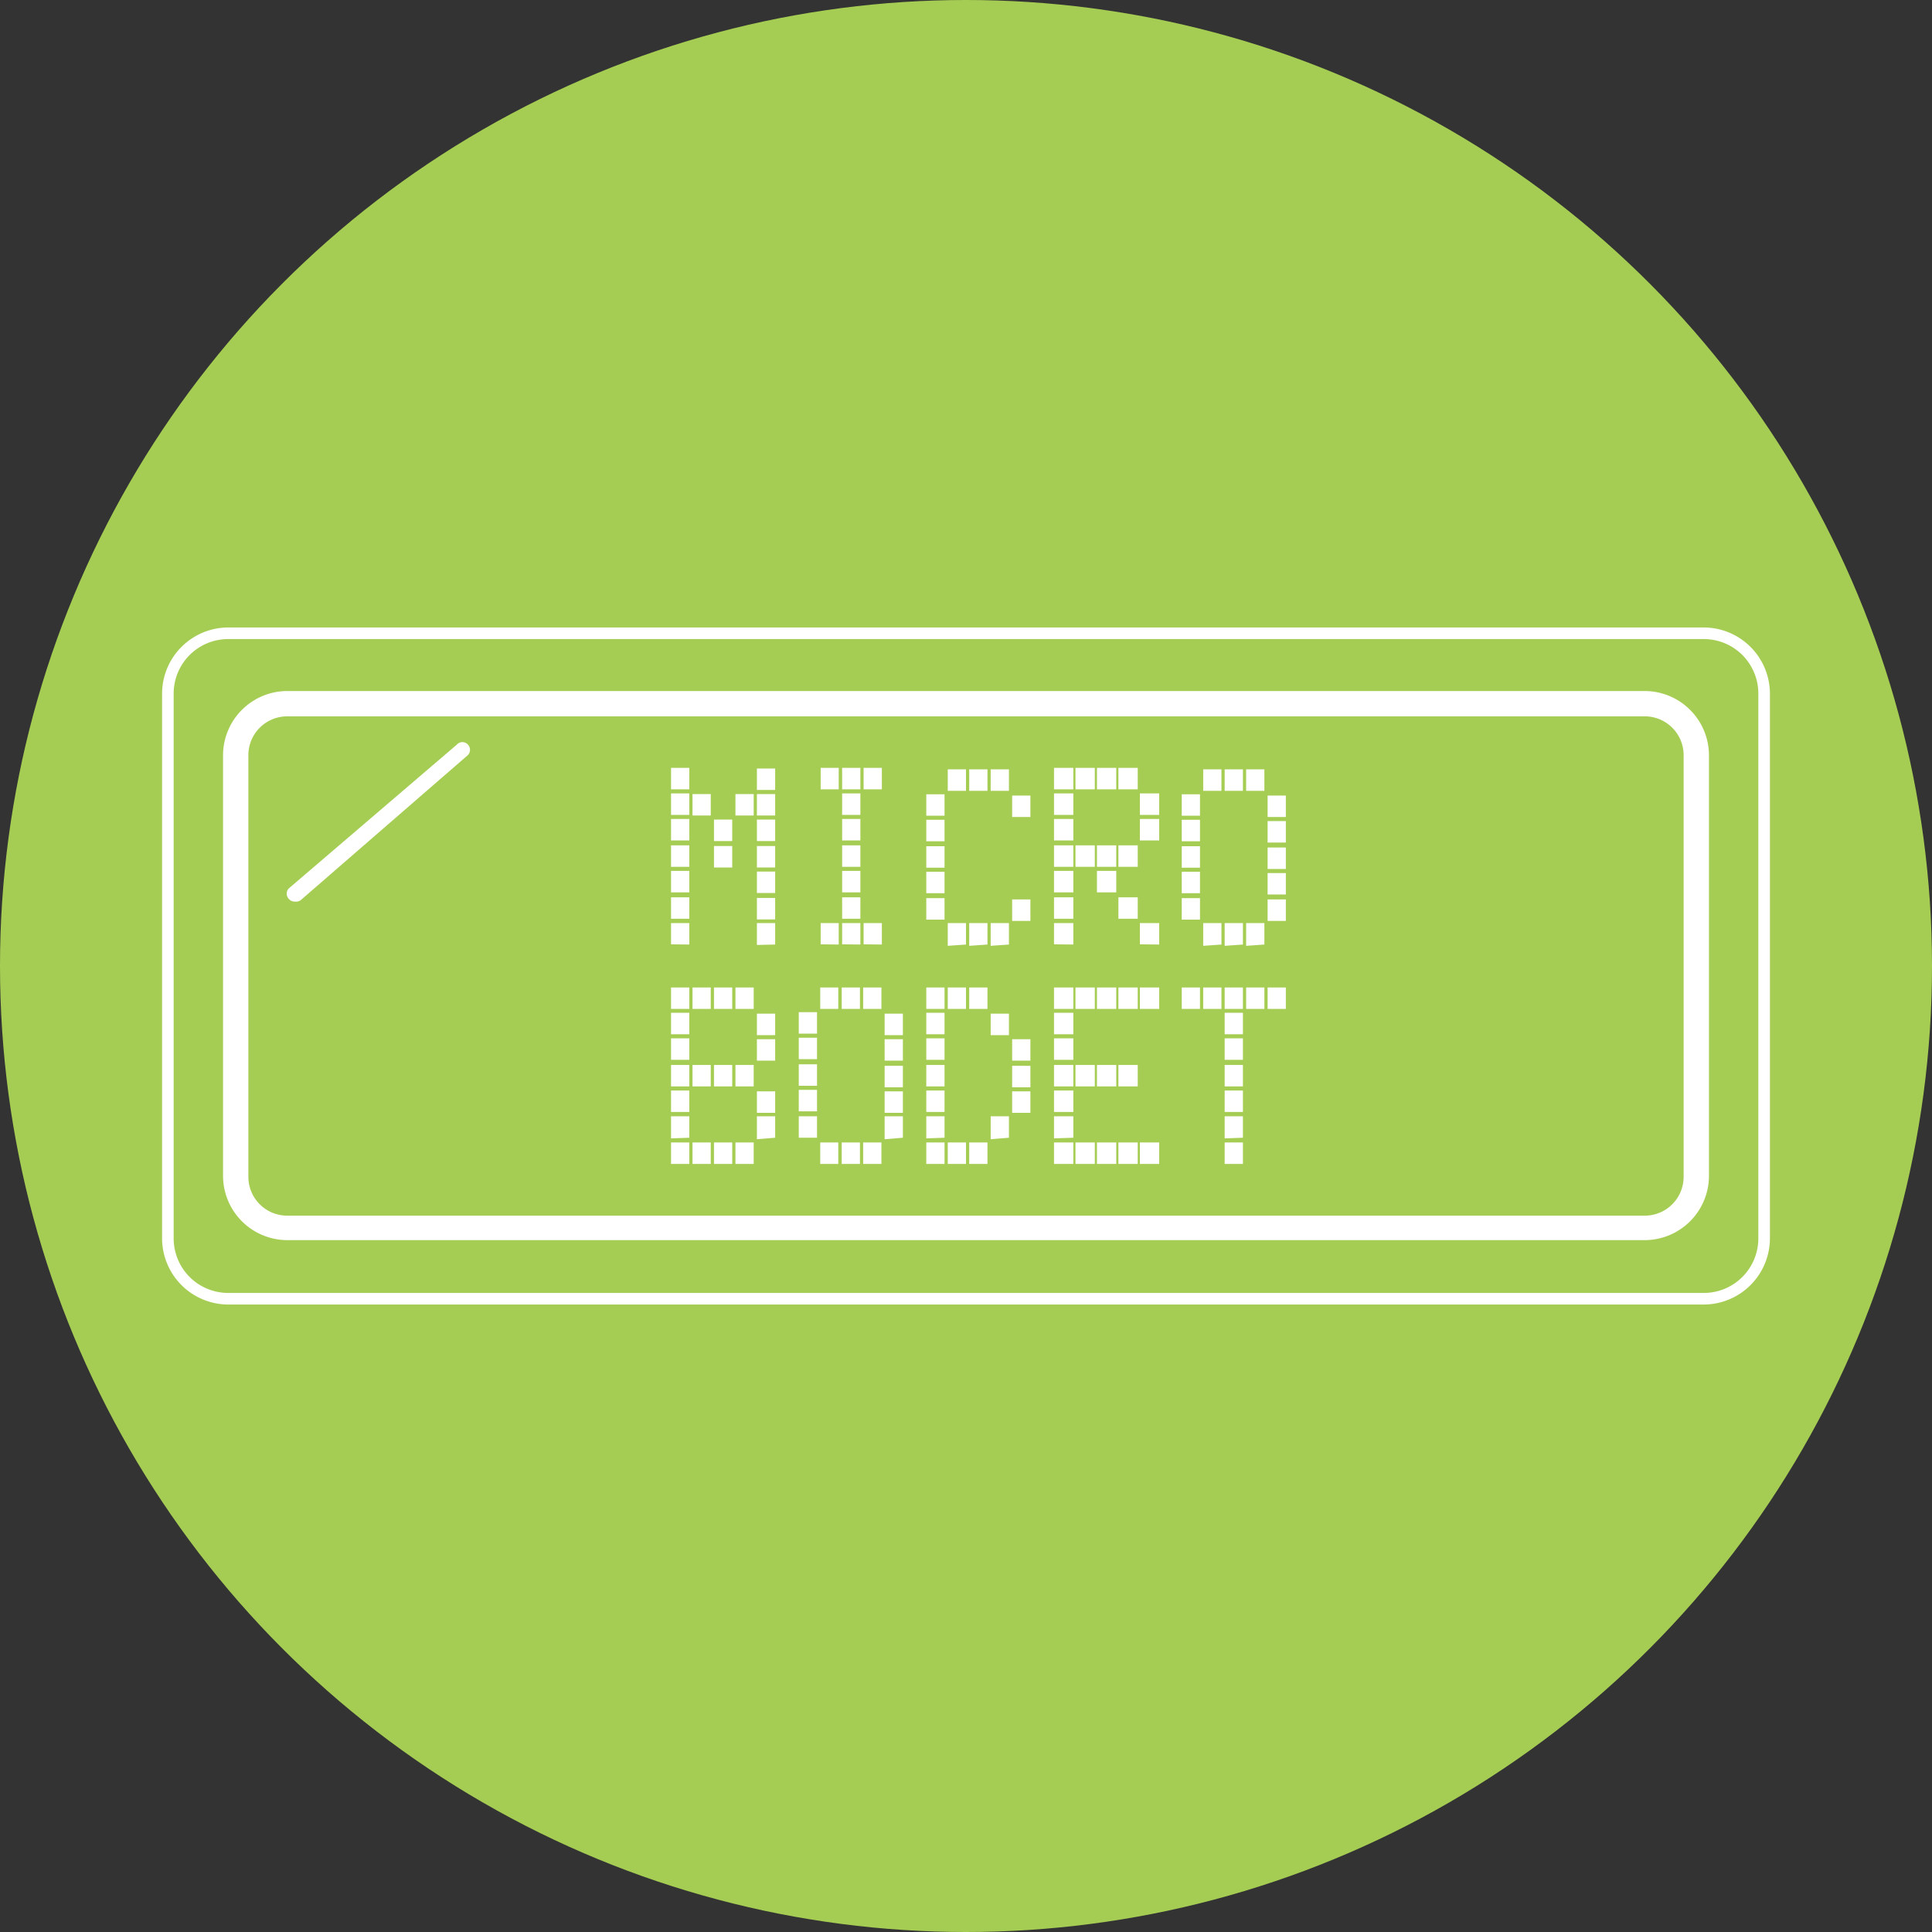 <svg id="Calque_1" data-name="Calque 1" xmlns="http://www.w3.org/2000/svg" viewBox="0 0 90 90"><rect x="0" y="0" width="90" height="90" fill="#333333" stroke="none"/><defs><style>.cls-1{fill:#a6cd53;}.cls-2{fill:#fff;}</style></defs><circle class="cls-1" cx="45" cy="45" r="45"/><path class="cls-2" d="M31.26,36.77v-1h.85v1Zm0,1.19v-1h.85v1Zm0,1.19v-1h.85v1Zm0,1.23v-1h.85v1Zm0,1.19v-1h.85v1Zm0,1.23v-1h.85v1Zm0,1.19V43h.85v1Zm1-6v-1h.85v1Zm1,1.19v-1h.85v1Zm0,1.23v-1h.85v1Zm1-2.42v-1h.85v1Zm1-1.19v-1h.85v1Zm0,1.19v-1h.85v1Zm0,1.19v-1h.85v1Zm0,1.23v-1h.85v1Zm0,1.19v-1h.85v1Zm0,1.23v-1h.85v1Zm0,1.19V43h.85v1Z"/><path class="cls-2" d="M38.23,36.77v-1h.84v1Zm0,7.22V43h.84v1Zm1-7.22v-1h.85v1Zm0,1.19v-1h.85v1Zm0,1.19v-1h.85v1Zm0,1.23v-1h.85v1Zm0,1.19v-1h.85v1Zm0,1.23v-1h.85v1Zm0,1.19V43h.85v1Zm1-7.22v-1h.85v1Zm0,7.22V43h.85v1Z"/><path class="cls-2" d="M43.15,38v-1H44v1Zm0,1.19v-1H44v1Zm0,1.23v-1H44v1Zm0,1.19v-1H44v1Zm0,1.23v-1H44v1Zm1-6v-1H45v1Zm0,7.22V43H45v1Zm1-7.22v-1H46v1Zm0,7.22V43H46v1Zm1-7.22v-1H47v1Zm0,7.22V43H47v1Zm1-6v-1H48v1Zm0,4.84v-1H48v1Z"/><path class="cls-2" d="M49.1,36.77v-1H50v1Zm0,1.19v-1H50v1Zm0,1.19v-1H50v1Zm0,1.23v-1H50v1Zm0,1.19v-1H50v1Zm0,1.23v-1H50v1Zm0,1.19V43H50v1Zm1-7.22v-1H51v1Zm0,3.61v-1H51v1Zm1-3.61v-1H52v1Zm0,3.61v-1H52v1Zm0,1.19v-1H52v1Zm1-4.8v-1H53v1Zm0,3.61v-1H53v1Zm0,2.42v-1H53v1Zm1-4.84v-1H54v1Zm0,1.19v-1H54v1Zm0,4.84V43H54v1Z"/><path class="cls-2" d="M55.05,38v-1h.85v1Zm0,1.19v-1h.85v1Zm0,1.23v-1h.85v1Zm0,1.19v-1h.85v1Zm0,1.23v-1h.85v1Zm1-6v-1h.85v1Zm0,7.22V43h.85v1Zm1-7.22v-1h.85v1Zm0,7.22V43h.85v1Zm1-7.22v-1h.85v1Zm0,7.22V43h.85v1Zm1-6v-1h.85v1Zm0,1.19v-1h.85v1Zm0,1.23v-1h.85v1Zm0,1.19v-1h.85v1Zm0,1.23v-1h.85v1Z"/><path class="cls-2" d="M31.26,47V46h.85v1Zm0,1.18v-1h.85v1Zm0,1.19v-1h.85v1Zm0,1.24v-1h.85v1Zm0,1.19v-1h.85v1Zm0,1.23V52h.85v1Zm0,1.19v-1h.85v1Zm1-7.22V46h.85v1Zm0,3.61v-1h.85v1Zm0,3.61v-1h.85v1Zm1-7.22V46h.85v1Zm0,3.61v-1h.85v1Zm0,3.61v-1h.85v1Zm1-7.22V46h.85v1Zm0,3.61v-1h.85v1Zm0,3.61v-1h.85v1Zm1-6v-1h.85v1Zm0,1.19v-1h.85v1Zm0,2.43v-1h.85v1Zm0,1.23V52h.85v1Z"/><path class="cls-2" d="M37.21,48.15v-1h.85v1Zm0,1.19v-1h.85v1Zm0,1.24v-1h.85v1Zm0,1.19v-1h.85v1Zm0,1.23V52h.85v1Zm1-6V46h.84v1Zm0,7.22v-1h.84v1Zm1-7.22V46h.85v1Zm0,7.22v-1h.85v1Zm1-7.22V46h.85v1Zm0,7.22v-1h.85v1Zm1-6v-1h.85v1Zm0,1.19v-1h.85v1Zm0,1.24v-1h.85v1Zm0,1.19v-1h.85v1Zm0,1.23V52h.85v1Z"/><path class="cls-2" d="M43.15,47V46H44v1Zm0,1.18v-1H44v1Zm0,1.19v-1H44v1Zm0,1.24v-1H44v1Zm0,1.19v-1H44v1Zm0,1.23V52H44v1Zm0,1.19v-1H44v1Zm1-7.22V46H45v1Zm0,7.22v-1H45v1Zm1-7.22V46H46v1Zm0,7.22v-1H46v1Zm1-6v-1H47v1Zm0,4.85V52H47v1Zm1-3.66v-1H48v1Zm0,1.24v-1H48v1Zm0,1.19v-1H48v1Z"/><path class="cls-2" d="M49.1,47V46H50v1Zm0,1.18v-1H50v1Zm0,1.19v-1H50v1Zm0,1.24v-1H50v1Zm0,1.19v-1H50v1Zm0,1.23V52H50v1Zm0,1.19v-1H50v1Zm1-7.22V46H51v1Zm0,3.61v-1H51v1Zm0,3.61v-1H51v1Zm1-7.22V46H52v1Zm0,3.61v-1H52v1Zm0,3.61v-1H52v1Zm1-7.22V46H53v1Zm0,3.61v-1H53v1Zm0,3.61v-1H53v1Zm1-7.22V46H54v1Zm0,7.22v-1H54v1Z"/><path class="cls-2" d="M55.05,47V46h.85v1Zm1,0V46h.85v1Zm1,0V46h.85v1Zm0,1.18v-1h.85v1Zm0,1.19v-1h.85v1Zm0,1.24v-1h.85v1Zm0,1.19v-1h.85v1Zm0,1.23V52h.85v1Zm0,1.19v-1h.85v1Zm1-7.22V46h.85v1Zm1,0V46h.85v1Z"/><path class="cls-2" d="M76.61,57.77H13.39a3,3,0,0,1-3-3V35.19a3,3,0,0,1,3-3H76.61a3,3,0,0,1,3,3V54.81A3,3,0,0,1,76.61,57.77ZM13.39,33.37a1.81,1.81,0,0,0-1.82,1.82V54.81a1.81,1.81,0,0,0,1.82,1.82H76.61a1.81,1.81,0,0,0,1.82-1.82V35.19a1.81,1.81,0,0,0-1.82-1.82Z"/><path class="cls-2" d="M79.37,60.77H10.63a3.09,3.09,0,0,1-3.08-3.08V32.31a3.09,3.09,0,0,1,3.08-3.08H79.37a3.09,3.09,0,0,1,3.08,3.08V57.69A3.09,3.09,0,0,1,79.37,60.77Zm-68.74-31a2.54,2.54,0,0,0-2.54,2.54V57.69a2.54,2.54,0,0,0,2.54,2.54H79.37a2.54,2.54,0,0,0,2.54-2.54V32.31a2.54,2.54,0,0,0-2.54-2.54Z"/><path class="cls-2" d="M13.73,42a.36.36,0,0,1-.27-.12.35.35,0,0,1,0-.5l7.83-6.7a.34.34,0,0,1,.5,0,.35.35,0,0,1,0,.5L14,41.94A.4.4,0,0,1,13.73,42Z"/></svg>